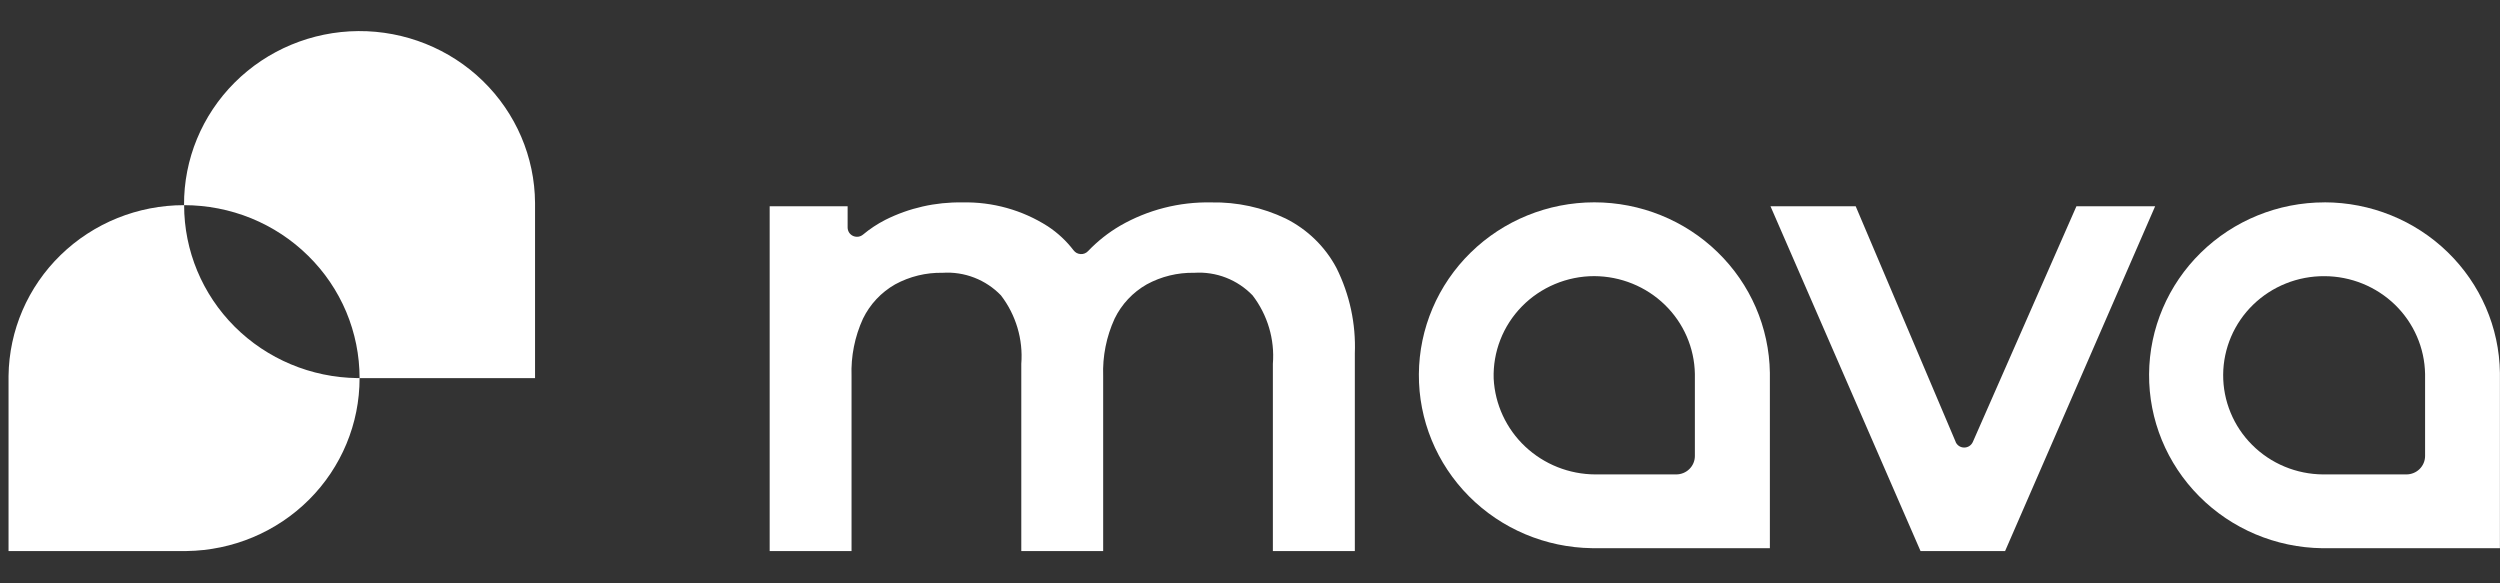 <svg width="60" height="14" viewBox="0 0 60 14" fill="none" xmlns="http://www.w3.org/2000/svg">
  <rect x="0" y="0" width="60" height="14" fill="#333333" stroke="none"/>
  <g clip-path="url(#clip0_3049_146044)">
    <path d="M30.857 5.245C30.301 4.979 29.689 4.846 29.072 4.858C28.305 4.842 27.548 5.035 26.886 5.416C26.601 5.582 26.341 5.788 26.114 6.026C26.092 6.05 26.064 6.069 26.033 6.082C26.002 6.094 25.969 6.1 25.936 6.098C25.902 6.096 25.87 6.087 25.84 6.072C25.811 6.056 25.786 6.034 25.766 6.008C25.594 5.783 25.385 5.588 25.148 5.432C24.538 5.041 23.822 4.841 23.095 4.858C22.453 4.847 21.819 4.99 21.247 5.277C21.056 5.375 20.877 5.493 20.713 5.63C20.68 5.657 20.641 5.675 20.598 5.681C20.556 5.686 20.513 5.68 20.474 5.663C20.435 5.645 20.402 5.617 20.379 5.582C20.356 5.546 20.344 5.505 20.343 5.463V4.951H18.472V13.226H20.437V9.026C20.42 8.552 20.514 8.079 20.712 7.647C20.88 7.303 21.148 7.016 21.483 6.825C21.832 6.635 22.225 6.539 22.623 6.547C22.883 6.53 23.142 6.57 23.384 6.664C23.626 6.758 23.844 6.903 24.023 7.089C24.383 7.559 24.557 8.144 24.511 8.732V13.226H26.476V9.026C26.459 8.552 26.553 8.079 26.751 7.647C26.918 7.303 27.187 7.016 27.522 6.825C27.871 6.635 28.264 6.539 28.663 6.547C28.922 6.53 29.182 6.57 29.424 6.664C29.665 6.758 29.883 6.903 30.062 7.089C30.422 7.559 30.596 8.144 30.549 8.732V13.226H32.516V8.484C32.544 7.774 32.393 7.069 32.075 6.431C31.804 5.92 31.378 5.506 30.857 5.245Z" fill="white"/>
    <path d="M46.936 10.605L44.537 4.951H42.492L46.093 13.226H48.122L51.723 4.951H49.834L47.348 10.607C47.33 10.647 47.301 10.681 47.264 10.705C47.227 10.729 47.184 10.741 47.14 10.741C47.096 10.741 47.053 10.728 47.016 10.704C46.98 10.679 46.951 10.645 46.934 10.605" fill="white"/>
    <path d="M38.263 6.627C38.897 6.63 39.505 6.877 39.956 7.315C40.408 7.754 40.666 8.35 40.677 8.974V9.064V10.944C40.677 11.061 40.63 11.174 40.545 11.257C40.461 11.34 40.347 11.386 40.228 11.386H38.289C37.661 11.384 37.058 11.144 36.604 10.717C36.15 10.289 35.88 9.706 35.848 9.088C35.838 8.769 35.892 8.451 36.009 8.153C36.125 7.855 36.301 7.584 36.526 7.354C36.751 7.124 37.021 6.942 37.319 6.817C37.617 6.692 37.938 6.627 38.262 6.627M38.262 4.856C37.15 4.857 36.084 5.29 35.295 6.063C34.507 6.835 34.06 7.883 34.053 8.979C34.045 10.074 34.478 11.128 35.256 11.911C36.034 12.693 37.094 13.141 38.206 13.156H42.477V8.948C42.461 7.857 42.01 6.816 41.221 6.051C40.433 5.285 39.37 4.856 38.263 4.856" fill="white"/>
    <path d="M55.788 6.628C56.422 6.63 57.029 6.877 57.481 7.315C57.932 7.754 58.191 8.35 58.202 8.974V9.064V10.944C58.202 11.061 58.154 11.174 58.07 11.257C57.986 11.34 57.871 11.386 57.752 11.386H55.81H55.776H55.754C55.437 11.384 55.124 11.321 54.831 11.199C54.539 11.078 54.274 10.9 54.052 10.678C53.829 10.456 53.653 10.192 53.534 9.903C53.414 9.613 53.354 9.303 53.356 8.991C53.358 8.679 53.423 8.37 53.546 8.082C53.669 7.794 53.849 7.533 54.075 7.313C54.301 7.094 54.568 6.92 54.862 6.803C55.156 6.685 55.47 6.626 55.787 6.628M55.787 4.857C54.675 4.857 53.609 5.291 52.82 6.064C52.032 6.836 51.585 7.884 51.578 8.979C51.57 10.075 52.003 11.129 52.781 11.911C53.559 12.694 54.619 13.142 55.731 13.157H55.787H59.998V8.949C59.983 7.858 59.532 6.818 58.744 6.052C57.956 5.286 56.894 4.857 55.788 4.856" fill="white"/>
    <path d="M4.476 13.226H0.205V9.02C0.219 7.928 0.668 6.886 1.457 6.119C2.246 5.353 3.309 4.923 4.417 4.924C4.41 3.824 4.847 2.765 5.631 1.982C6.416 1.198 7.484 0.754 8.601 0.746C9.718 0.739 10.793 1.169 11.588 1.942C12.383 2.716 12.834 3.768 12.841 4.869V4.869V9.075H8.63C8.631 10.166 8.195 11.214 7.418 11.991C6.64 12.768 5.583 13.211 4.476 13.225V13.225V13.226ZM4.419 4.924C4.419 6.016 4.855 7.063 5.632 7.84C6.41 8.616 7.467 9.06 8.574 9.074V9.074H8.63C8.63 8.529 8.521 7.989 8.31 7.485C8.098 6.982 7.788 6.524 7.396 6.139C7.005 5.753 6.541 5.448 6.03 5.239C5.518 5.031 4.971 4.924 4.417 4.924H4.419Z" fill="white"/>
  </g>
  <defs>
    <clipPath id="clip0_3049_146044">
      <rect width="60" height="12.857" fill="white" transform="translate(0 0.572)"/>
    </clipPath>
  </defs>
</svg>
